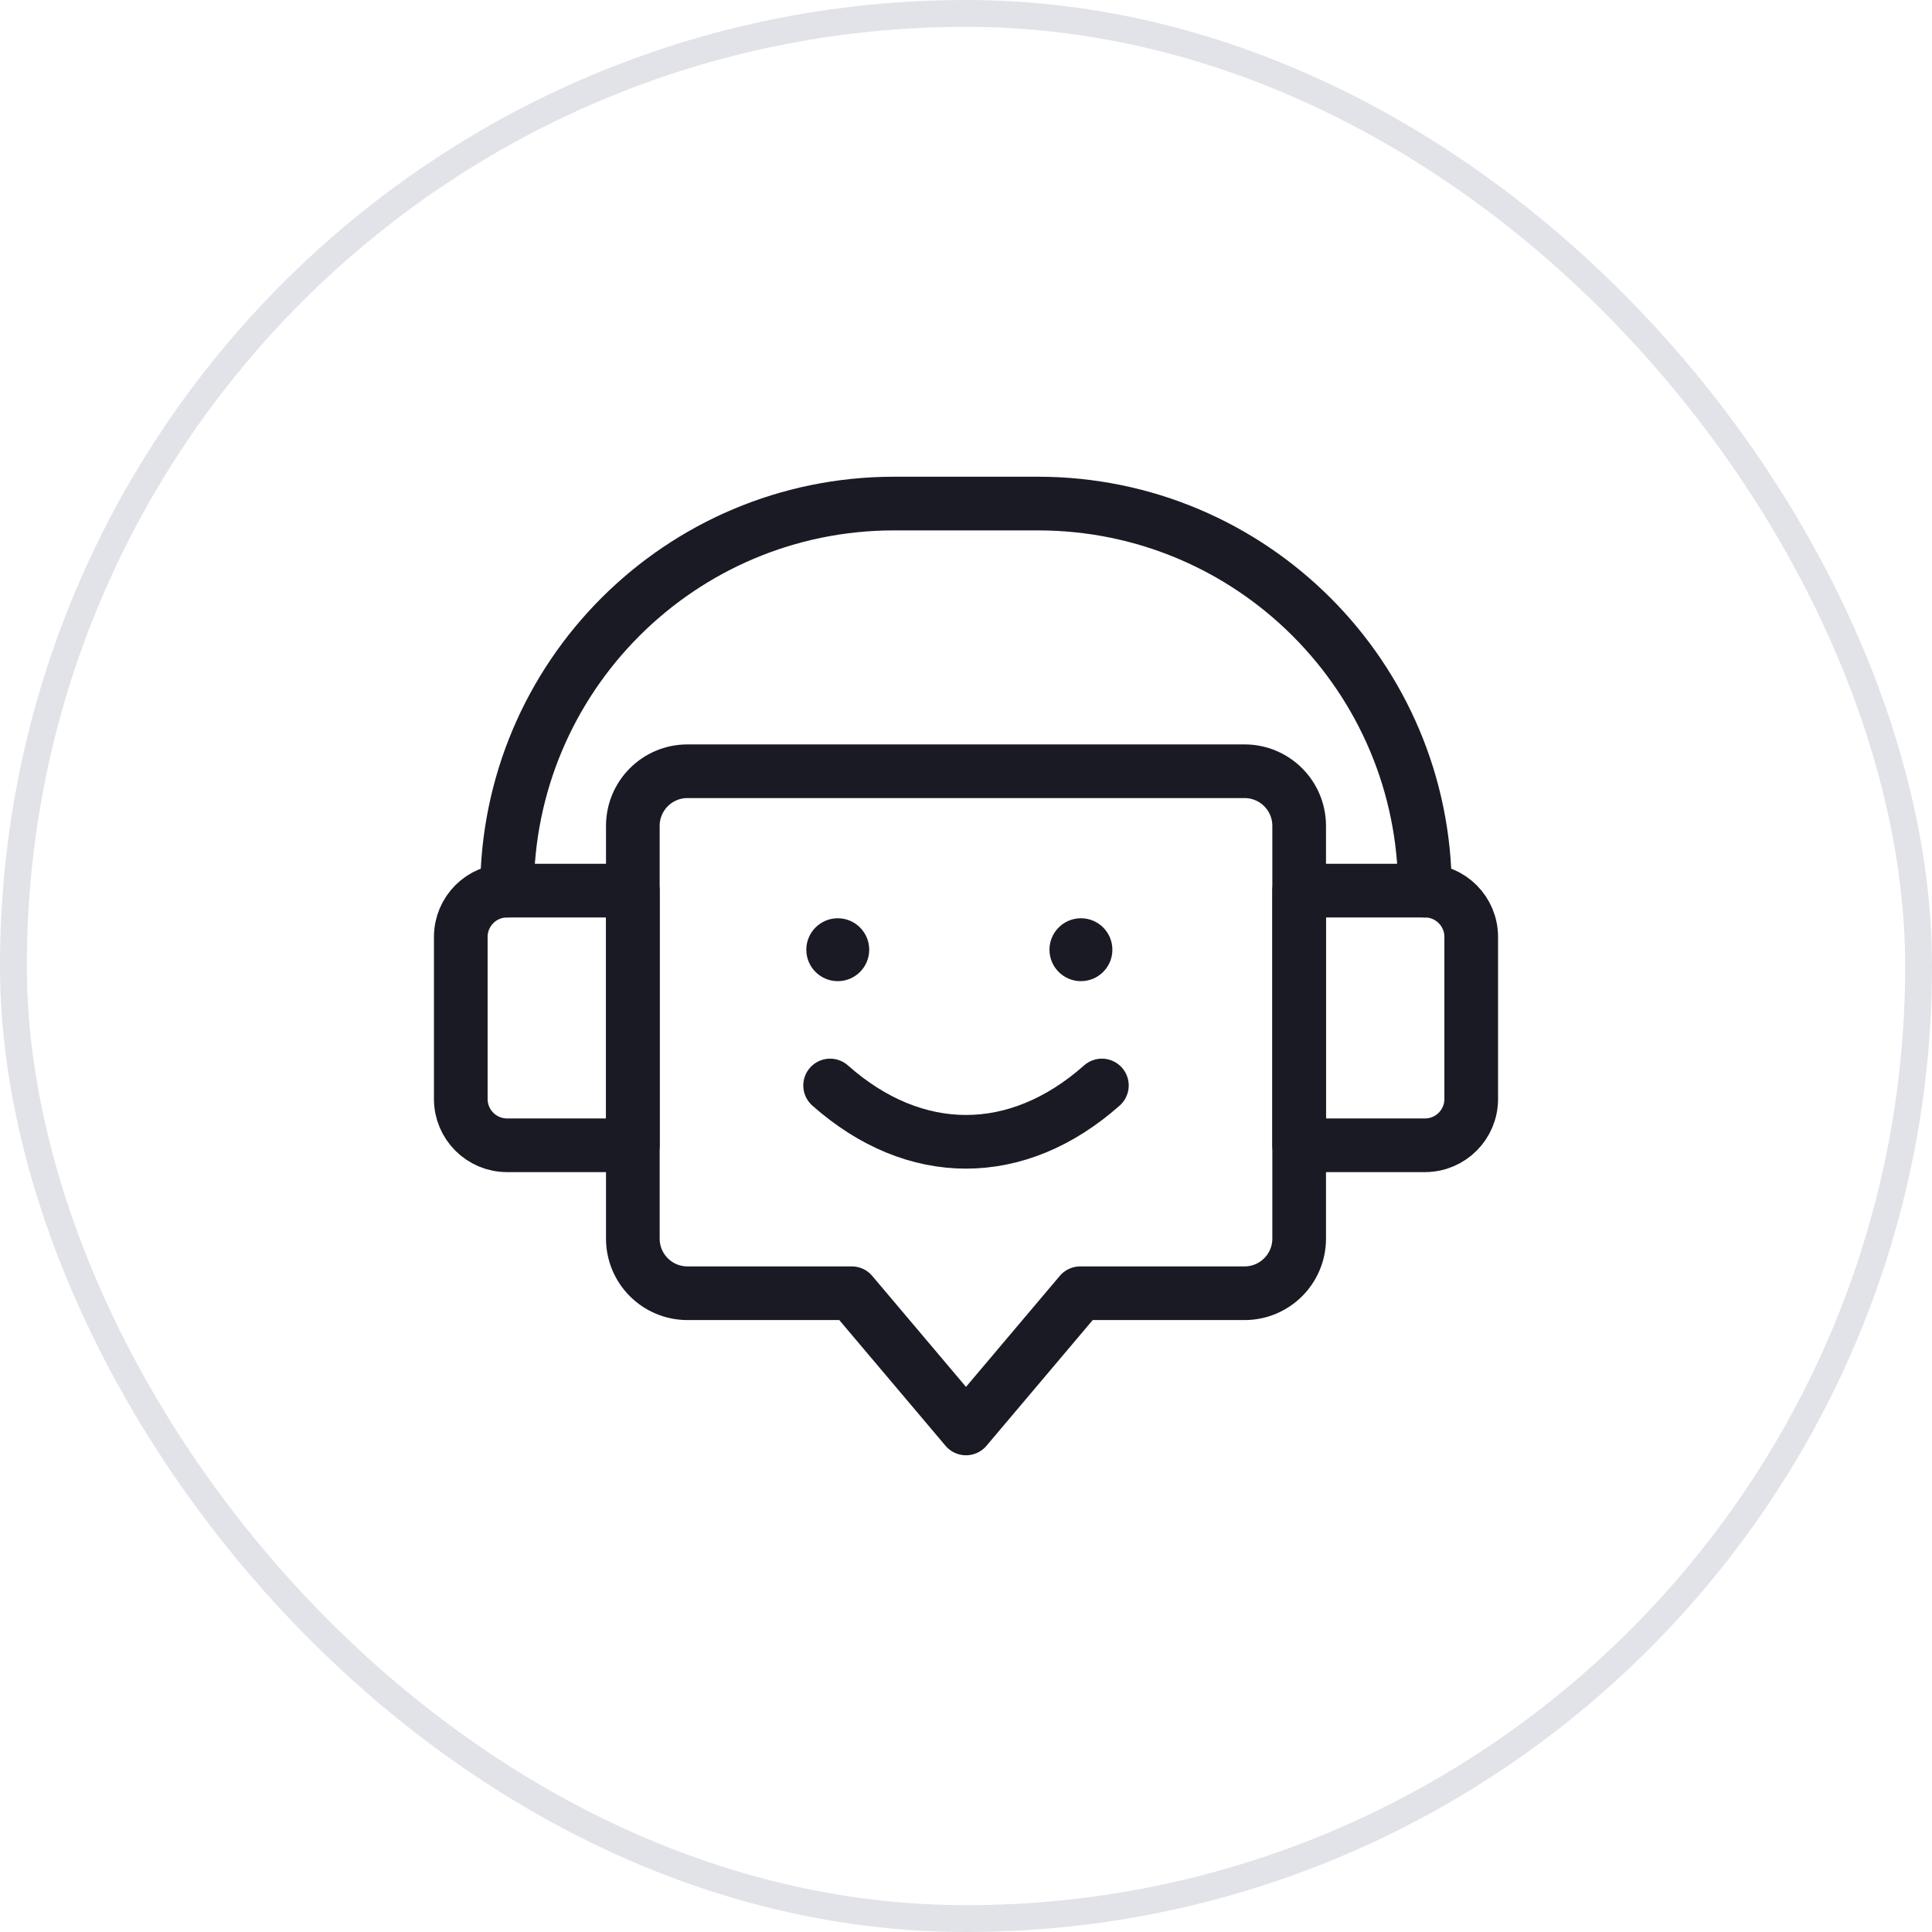 <svg width="72" height="72" viewBox="0 0 72 72" fill="none" xmlns="http://www.w3.org/2000/svg">
<rect x="0.5" y="0.5" width="71" height="71" rx="35.5" stroke="#E1E3E8"/>
<path d="M48.416 30.778V46.16C48.416 47.284 47.505 48.195 46.38 48.195H40.258L36 53.234L31.742 48.195H25.619C24.495 48.195 23.584 47.284 23.584 46.16V30.778C23.584 29.654 24.495 28.742 25.619 28.742H46.38C47.505 28.742 48.416 29.654 48.416 30.778Z" stroke="#1A1A24" stroke-width="2" stroke-miterlimit="10" stroke-linecap="round" stroke-linejoin="round"/>
<path d="M53.104 42.681H48.416V33.191H53.104C54.056 33.191 54.828 33.963 54.828 34.916V40.957C54.828 41.909 54.056 42.681 53.104 42.681Z" stroke="#1A1A24" stroke-width="2" stroke-miterlimit="10" stroke-linecap="round" stroke-linejoin="round"/>
<path d="M18.896 42.681H23.584V33.191H18.896C17.944 33.191 17.172 33.963 17.172 34.916V40.957C17.172 41.909 17.944 42.681 18.896 42.681Z" stroke="#1A1A24" stroke-width="2" stroke-miterlimit="10" stroke-linecap="round" stroke-linejoin="round"/>
<path d="M18.896 33.192C18.896 25.224 25.355 18.766 33.322 18.766H38.678C46.645 18.766 53.104 25.224 53.104 33.192" stroke="#1A1A24" stroke-width="2" stroke-miterlimit="10" stroke-linecap="round" stroke-linejoin="round"/>
<circle cx="31.221" cy="35.393" r="1.172" fill="#1A1A24"/>
<circle cx="40.283" cy="35.393" r="1.172" fill="#1A1A24"/>
<path d="M41.064 40.453C37.909 43.251 34.091 43.251 30.936 40.453" stroke="#1A1A24" stroke-width="2" stroke-miterlimit="10" stroke-linecap="round" stroke-linejoin="round"/>
</svg>
